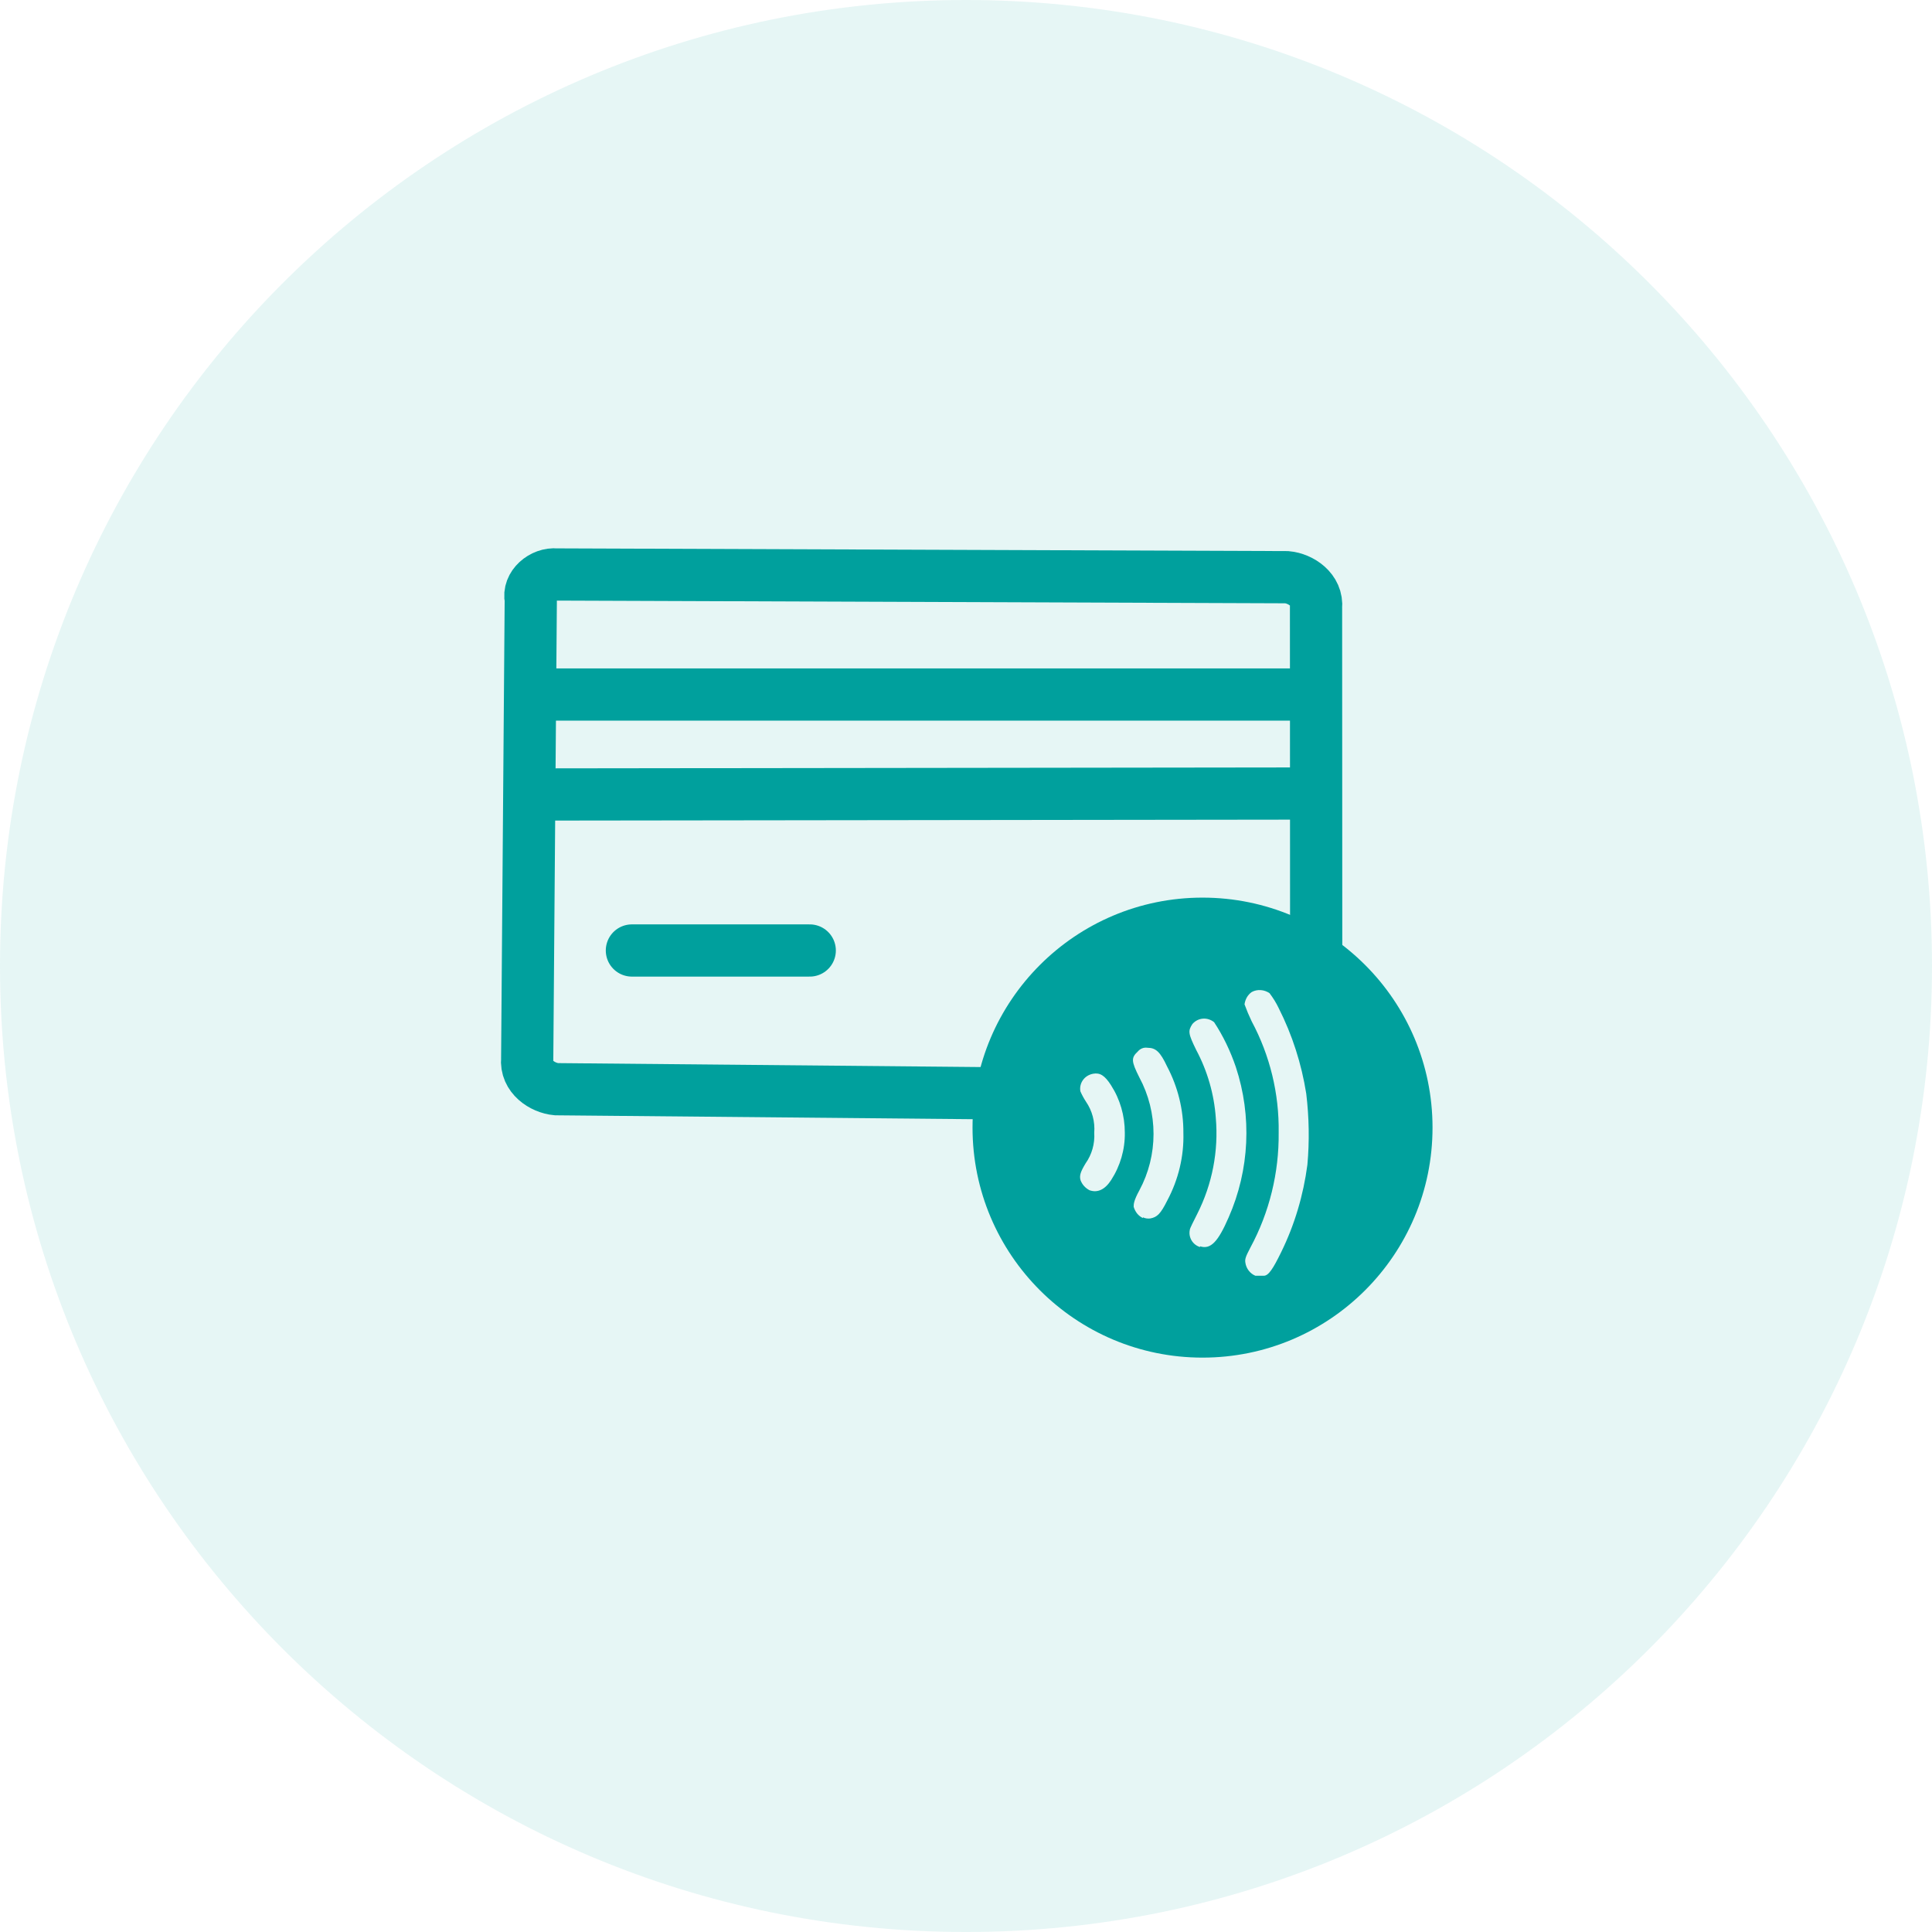 <svg width="74" height="74" viewBox="0 0 74 74" fill="none" xmlns="http://www.w3.org/2000/svg">
<path opacity="0.1" d="M37 74C57.434 74 74 57.434 74 37C74 16.566 57.434 0 37 0C16.566 0 0 16.566 0 37C0 57.434 16.566 74 37 74Z" fill="#00A09D"/>
<path d="M37.708 41.872L21.309 41.719C20.784 41.669 20.122 41.248 20.193 40.553L20.33 22.962C20.209 22.426 20.784 21.95 21.309 22.004L49.291 22.108C49.816 22.157 50.478 22.579 50.407 23.274L50.413 36.712" stroke="#00A09D" stroke-width="2"/>
<path d="M20.23 26.602H50.33" stroke="#00A09D" stroke-width="2"/>
<path d="M20 30.431L50.368 30.393" stroke="#00A09D" stroke-width="2"/>
<path d="M46.059 34.381C41.195 34.381 37.25 38.326 37.25 43.19C37.25 48.055 41.195 52 46.059 52C50.924 52 54.869 48.055 54.869 43.19C54.869 38.326 50.924 34.381 46.059 34.381ZM42.563 45.193C42.317 45.576 42.032 45.691 41.742 45.592H41.737C41.578 45.51 41.452 45.379 41.387 45.204C41.337 45.029 41.387 44.881 41.578 44.564C41.819 44.224 41.939 43.809 41.912 43.387C41.945 42.966 41.835 42.545 41.594 42.194C41.512 42.069 41.441 41.937 41.381 41.8C41.326 41.489 41.534 41.188 41.868 41.127C42.131 41.078 42.317 41.193 42.557 41.571C42.902 42.107 43.083 42.736 43.083 43.382C43.094 44.027 42.908 44.657 42.563 45.193ZM44.713 45.975C44.451 46.501 44.319 46.621 44.057 46.67C43.964 46.681 43.865 46.67 43.778 46.627V46.654C43.69 46.615 43.614 46.555 43.553 46.479C43.493 46.402 43.449 46.315 43.422 46.222C43.422 46.123 43.422 45.992 43.641 45.592C43.997 44.93 44.183 44.186 44.183 43.431C44.183 42.676 43.997 41.932 43.641 41.27C43.324 40.641 43.324 40.515 43.581 40.274C43.674 40.164 43.81 40.11 43.953 40.132C44.265 40.132 44.44 40.285 44.702 40.848C45.113 41.625 45.332 42.501 45.326 43.387C45.353 44.285 45.135 45.182 44.713 45.975ZM45.966 47.737V47.765C45.687 47.682 45.512 47.398 45.572 47.108C45.572 47.048 45.72 46.774 45.857 46.495C46.431 45.362 46.678 44.088 46.568 42.818C46.503 41.904 46.245 41.018 45.819 40.219C45.512 39.59 45.496 39.491 45.671 39.223C45.884 38.977 46.24 38.944 46.503 39.152C46.853 39.683 47.126 40.257 47.334 40.865C47.958 42.752 47.86 44.81 47.061 46.627C46.656 47.562 46.371 47.868 45.966 47.737ZM50.076 44.613C49.922 45.778 49.589 46.906 49.074 47.956C48.762 48.596 48.587 48.864 48.407 48.864H48.084C47.882 48.782 47.734 48.591 47.701 48.366C47.679 48.235 47.701 48.148 47.892 47.786C48.62 46.44 48.992 44.919 48.976 43.382C48.998 41.888 48.642 40.427 47.942 39.119C47.838 38.901 47.75 38.693 47.668 38.468C47.695 38.277 47.788 38.107 47.942 37.998C48.16 37.877 48.429 37.905 48.626 38.041C48.762 38.222 48.877 38.403 48.976 38.611C49.496 39.639 49.851 40.744 50.032 41.888C50.141 42.791 50.158 43.71 50.076 44.613Z" fill="#00A09D"/>
<path d="M24.203 36.406H31.015" stroke="#00A09D" stroke-width="2" stroke-linecap="round"/>
</svg>
